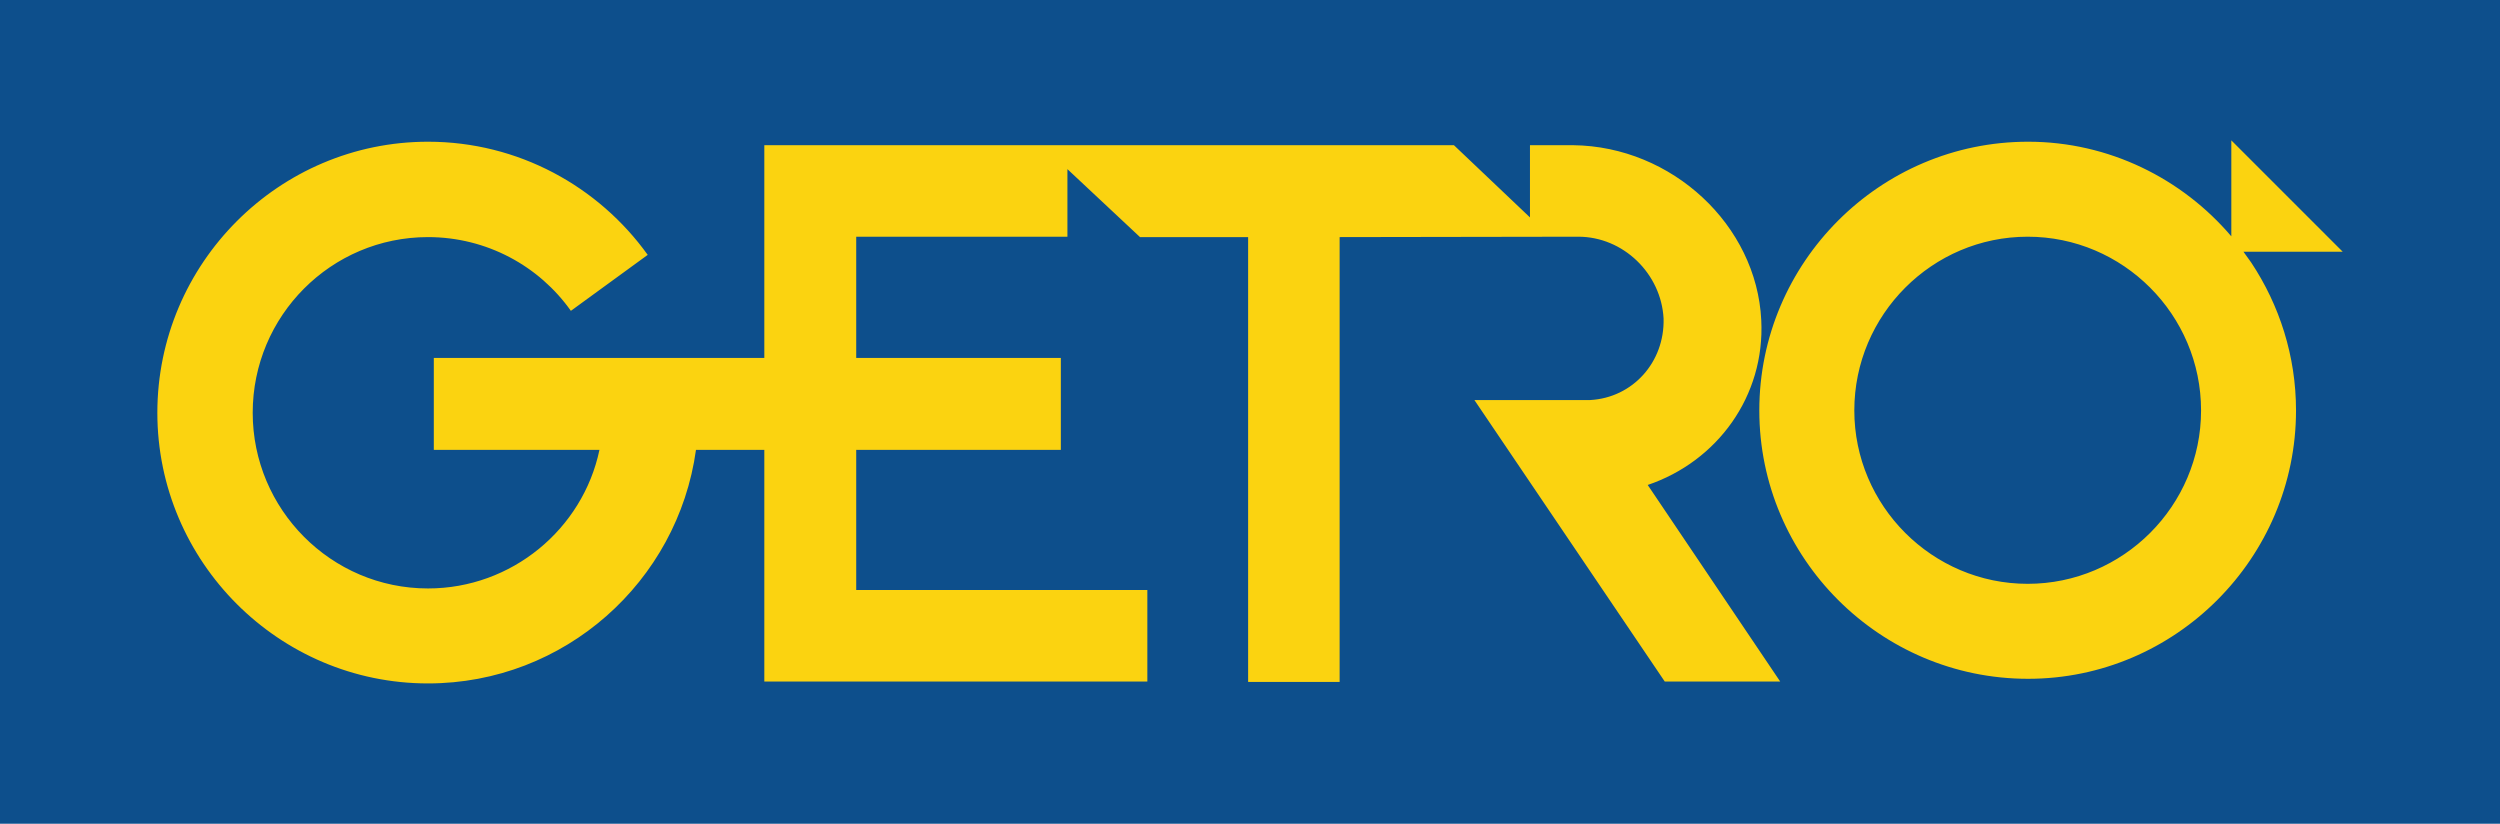 <?xml version="1.0" encoding="UTF-8"?>
<svg xmlns="http://www.w3.org/2000/svg" xmlns:xlink="http://www.w3.org/1999/xlink" width="365pt" height="120.27pt" viewBox="0 0 365 120.27" version="1.1">
<defs>
<clipPath id="clip1">
  <path d="M 0 0 L 365 0 L 365 120.27 L 0 120.27 Z M 0 0 "/>
</clipPath>
</defs>
<g id="surface1">
<g clip-path="url(#clip1)" clip-rule="nonzero">
<path style=" stroke:none;fill-rule:nonzero;fill:rgb(5.099%,31%,54.9%);fill-opacity:1;" d="M 0 120.27 L 365 120.27 L 365 0.004 L 0 0.004 Z M 0 120.27 "/>
</g>
<path style=" stroke:none;fill-rule:nonzero;fill:rgb(98.399%,82.7%,6.299%);fill-opacity:1;" d="M 232.172 58.406 C 238.371 58.066 243.051 52.883 242.883 46.512 C 242.543 39.973 237.02 34.559 230.426 34.559 C 219.035 34.559 207.254 34.617 195.586 34.617 L 195.586 99.559 L 182.227 99.559 L 182.227 34.617 L 166.441 34.617 L 155.844 24.695 L 155.844 34.559 L 125.008 34.559 L 125.008 52.262 L 154.883 52.262 L 154.883 65.68 L 125.008 65.68 L 125.008 86.141 L 167.512 86.141 L 167.512 99.5 L 111.59 99.5 L 111.59 65.68 L 101.613 65.68 C 98.965 84.902 82.445 99.781 62.488 99.781 C 40.73 99.781 22.973 82.027 22.973 60.266 C 22.973 38.449 40.73 20.691 62.488 20.691 C 75.68 20.691 87.406 27.23 94.566 37.211 L 83.348 45.383 C 78.723 38.844 71.059 34.617 62.488 34.617 C 48.34 34.617 36.895 46.117 36.895 60.266 C 36.895 74.359 48.34 85.914 62.488 85.914 C 74.723 85.914 85.094 77.234 87.52 65.68 L 63.336 65.68 L 63.336 52.262 L 111.59 52.262 L 111.59 21.199 L 212.273 21.199 L 223.375 31.742 L 223.375 21.199 L 229.691 21.199 C 244.121 21.367 256.469 32.867 257.145 46.738 C 257.707 57.84 250.715 67.367 240.566 70.805 L 259.906 99.5 L 243.051 99.5 L 215.262 58.406 L 232.172 58.406 M 327.543 36.75 L 328.68 38.336 C 332.797 44.539 335.219 51.977 335.219 59.926 C 335.219 81.461 317.633 99.105 296.098 99.105 C 274.453 99.105 256.859 81.461 256.859 59.926 C 256.859 38.336 274.453 20.691 296.098 20.691 C 307.93 20.691 318.609 26.086 325.773 34.504 L 325.773 20.492 L 342.031 36.75 Z M 296.043 34.559 C 282.117 34.559 270.73 45.945 270.73 59.926 C 270.73 73.852 282.117 85.238 296.043 85.238 C 309.969 85.238 321.355 73.852 321.355 59.926 C 321.355 45.945 309.969 34.559 296.043 34.559 "/>
</g>
</svg>
